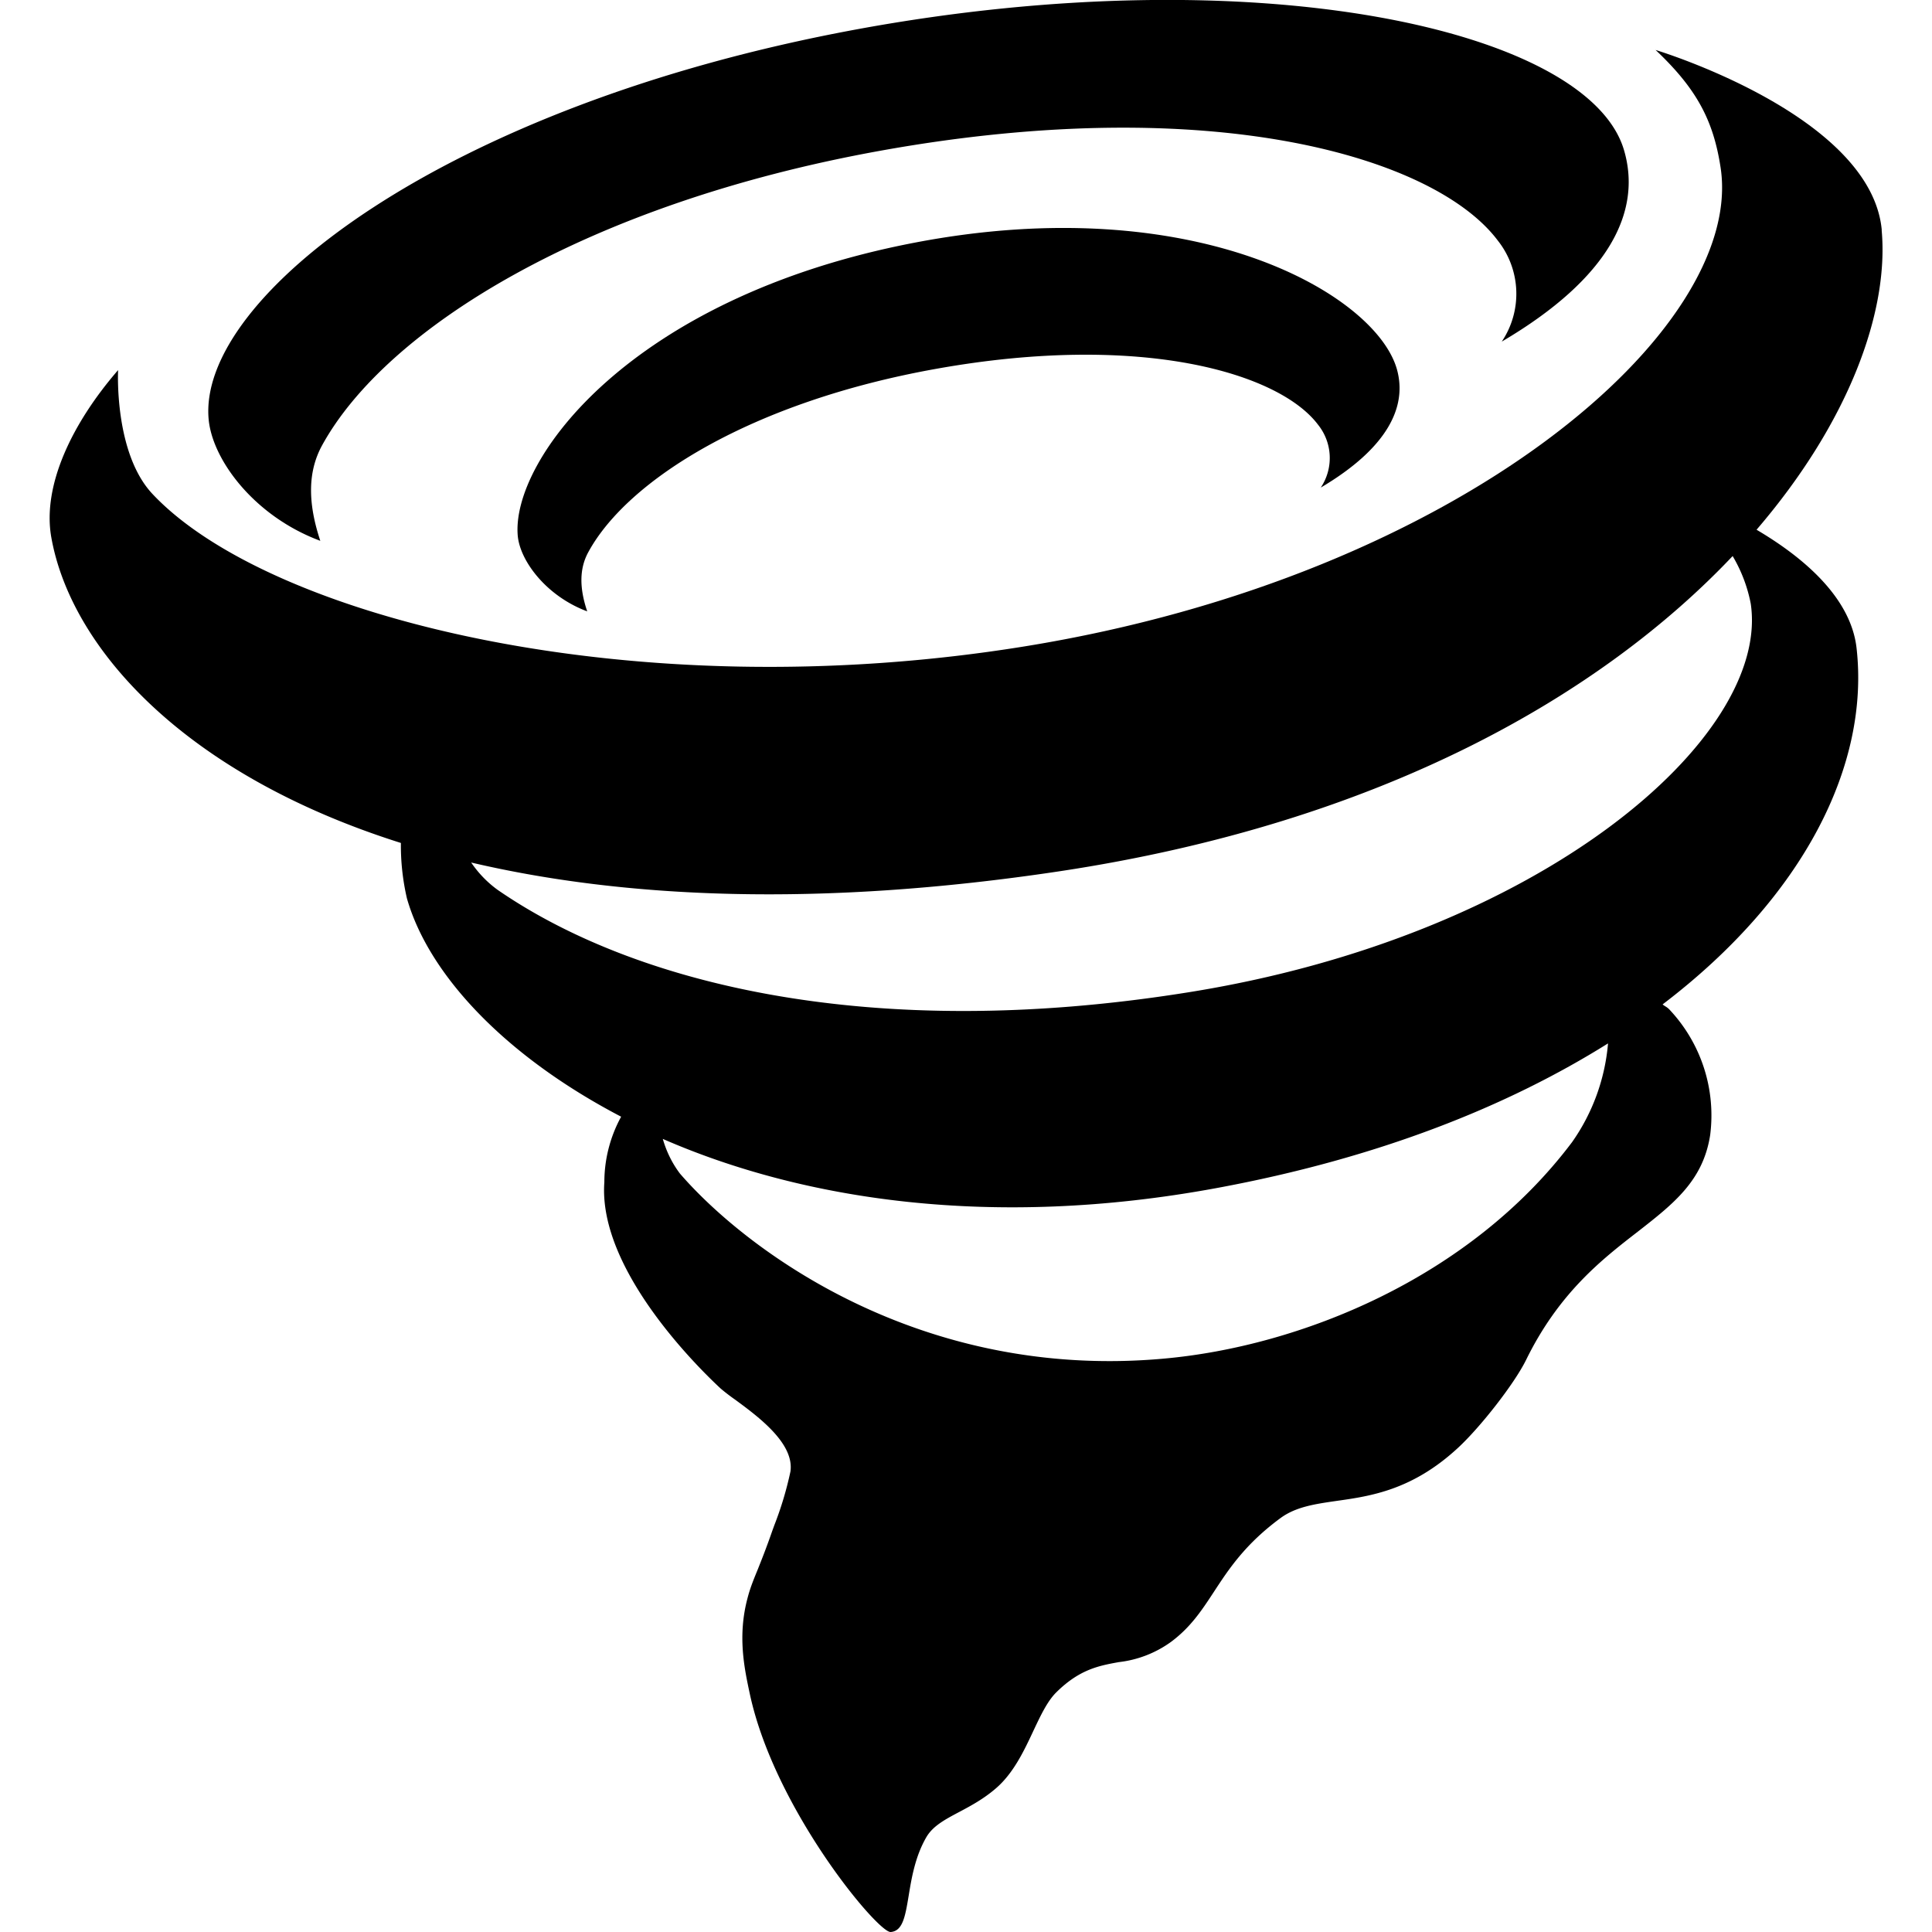 <svg xmlns="http://www.w3.org/2000/svg" width="16" height="16" fill="currentColor" class="qi-1002" viewBox="0 0 16 16">
  <path d="M2.653 4.48c-.105-.315-.105-.573.014-.791.53-.967 2.19-2.004 4.637-2.443 2.743-.492 4.582.057 5.1.746a.71.71 0 0 1 .033.837c.897-.528 1.158-1.081 1.014-1.58C13.166.246 10.41-.369 7.09.244c-3.417.632-5.456 2.22-5.362 3.229.031.337.38.804.925 1.006Z"/>
  <path d="M11.568 3.056c-.178-.621-1.676-1.49-3.99-1.047-2.362.452-3.348 1.804-3.29 2.43.02.208.237.498.575.624-.066-.196-.065-.356.01-.492.327-.6 1.358-1.244 2.877-1.516 1.704-.306 2.845.035 3.166.463a.44.44 0 0 1 .022.52c.556-.329.718-.672.63-.982Z"/>
  <path d="M15.583 1.905c.062.674-.27 1.59-1.036 2.482.365.215.778.548.828.978.11.964-.43 2.058-1.606 2.953.008.007.016.012.024.017a.15.15 0 0 1 .03.023 1.278 1.278 0 0 1 .34 1.041c-.058.378-.301.568-.598.8-.3.232-.654.508-.926 1.062-.097.198-.38.559-.564.729-.378.35-.722.4-1.007.44-.18.026-.336.049-.462.141-.294.216-.43.424-.553.612-.101.154-.193.294-.356.415a.915.915 0 0 1-.432.167c-.165.03-.326.06-.519.252-.073.073-.128.19-.188.317-.078.167-.165.351-.31.476-.103.089-.21.146-.306.197-.117.062-.216.115-.27.207-.093.16-.123.34-.147.487-.028.167-.048.292-.149.299-.106.007-.964-1.02-1.167-1.975-.045-.21-.102-.478-.018-.791.022-.085.049-.15.085-.238.031-.078.07-.175.12-.319l.016-.044a2.85 2.85 0 0 0 .134-.446c.034-.234-.267-.455-.457-.595a1.666 1.666 0 0 1-.12-.092c-.149-.138-1.019-.973-.964-1.71 0-.189.048-.376.139-.542-.958-.5-1.593-1.174-1.774-1.808a1.946 1.946 0 0 1-.05-.459C1.513 6.41.583 5.356.424 4.445c-.073-.427.173-.94.554-1.38 0 .001-.035.686.285 1.026.956 1.018 3.98 1.787 7.223 1.262 3.613-.585 5.97-2.628 5.763-3.967-.06-.39-.198-.651-.538-.972 0 0 1.784.537 1.873 1.491Zm-5.95 9.347c1.13-.1 2.536-.664 3.386-1.793.17-.241.273-.524.298-.818-.83.52-1.902.951-3.247 1.199-1.852.341-3.422.098-4.581-.408.03.104.077.201.142.287.54.625 1.978 1.714 4.002 1.533ZM4.122 7.37c1.124.775 3.08 1.268 5.706.85 2.927-.463 4.836-2.11 4.671-3.22a1.227 1.227 0 0 0-.15-.395c-1.082 1.143-2.899 2.206-5.571 2.61-2.004.302-3.616.223-4.876-.072.06.088.134.165.22.227Z"/>
</svg>